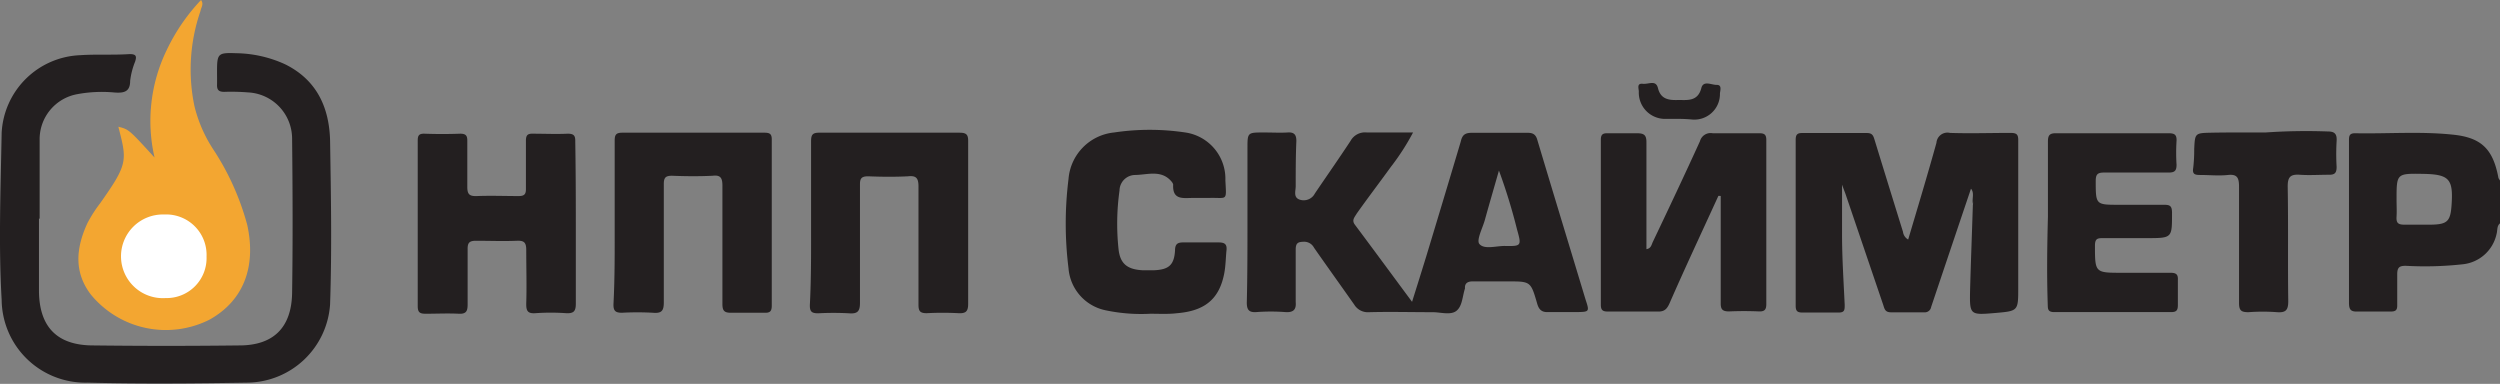 <svg xmlns="http://www.w3.org/2000/svg" viewBox="0 0 226.46 34.77"><rect x="0" y="0" width="226.46" height="34.77" fill="#808080" stroke="none"/><defs><style>.cls-1{fill:#231f20;}.cls-2{fill:#f3a631;}.cls-3{fill:#fff;}</style></defs><g id="Layer_2" data-name="Layer 2"><g id="Layer_1-2" data-name="Layer 1"><path class="cls-1" d="M226.46,16.36c-.05-.1-.14-.19-.15-.29-.49-2.58-1.55-3.63-4.19-3.88-2.92-.3-5.86-.06-8.8-.12-.54,0-.54.3-.54.69v5.49c0,3.05,0,6.11,0,9.17,0,.63.16.83.8.8,1,0,2,0,3,0,.43,0,.58-.14.57-.57,0-.93,0-1.86,0-2.79,0-.65.2-.79.81-.78a31.3,31.3,0,0,0,5.12-.14,3.5,3.5,0,0,0,3.07-2.75c.1-.35,0-.77.37-1V18.88a4.41,4.41,0,0,1,0-2Zm-4.39,2.25c-.1,1.42-.38,1.71-1.8,1.74-.83,0-1.68,0-2.51,0-.6,0-.7-.23-.67-.74s0-1,0-1.52c0-2.38,0-2.38,2.4-2.34S222.24,16.23,222.07,18.61Z"/><path class="cls-1" d="M226.46,18.88a2.36,2.36,0,0,1,0-2Z"/><path class="cls-1" d="M143.64,27.18c-1.46-4.84-2.94-9.68-4.39-14.53-.15-.52-.45-.63-.93-.62-1.67,0-3.35,0-5,0-.64,0-.87.22-1,.8q-1.55,5.2-3.13,10.41c-.4,1.3-.81,2.61-1.28,4.1-1.81-2.44-3.49-4.73-5.19-7-.3-.41,0-.68.18-1,1-1.41,2.06-2.8,3.08-4.21A21.38,21.38,0,0,0,128,12c-1.5,0-2.84,0-4.19,0a1.49,1.49,0,0,0-1.47.76c-1.06,1.61-2.16,3.18-3.23,4.76a1.14,1.14,0,0,1-1.39.56c-.57-.2-.36-.76-.35-1.18,0-1.38,0-2.75.06-4.13,0-.55-.18-.81-.79-.77s-1.44,0-2.17,0C113,12,113,12,113,13.45c0,2.19,0,4.38,0,6.57,0,2.46,0,4.92-.06,7.39,0,.63.18.91.87.86a17.63,17.63,0,0,1,2.62,0c.71.05,1-.21.94-.89,0-1.6,0-3.19,0-4.77,0-.59.2-.7.72-.71a1,1,0,0,1,.94.54c1.2,1.72,2.43,3.43,3.64,5.15a1.44,1.44,0,0,0,1.34.69c1.92-.05,3.84,0,5.77,0,.74,0,1.65.3,2.17-.14s.52-1.29.75-2a.32.32,0,0,0,0-.09c0-.45.33-.57.75-.56,1,0,2.1,0,3.15,0,2.05,0,2.06,0,2.64,2,.15.54.41.81,1,.78.87,0,1.75,0,2.62,0C143.94,28.25,144,28.24,143.64,27.18Zm-7.35-4.9c-.79,0-1.85.34-2.28-.18-.29-.34.28-1.42.49-2.16.39-1.41.8-2.81,1.28-4.49a51.39,51.39,0,0,1,1.64,5.34C137.84,22.28,137.82,22.31,136.29,22.28Z"/><path class="cls-1" d="M3.53,19.81c0,2.16,0,4.32,0,6.48,0,3.3,1.62,5,4.91,5q6.63.08,13.24,0c3.1,0,4.73-1.63,4.78-4.75.07-4.66.05-9.31,0-14a4.2,4.2,0,0,0-4-4.17,19.29,19.29,0,0,0-2.15-.05c-.47,0-.66-.16-.65-.62s0-.78,0-1.17c0-1.67.06-1.77,1.71-1.71a11,11,0,0,1,4.45,1c2.86,1.41,4,3.89,4.08,6.9.08,4.95.17,9.9,0,14.85a7.59,7.59,0,0,1-7.48,7.09c-4.83.08-9.67.12-14.5,0A7.58,7.58,0,0,1,.15,27.16c-.29-5-.09-10.09,0-15.13A7.42,7.42,0,0,1,7.25,5c1.49-.1,3,0,4.5-.1.58,0,.65.19.49.68a6.76,6.76,0,0,0-.45,1.74c0,1-.56,1.12-1.41,1.06A12.2,12.2,0,0,0,7,8.53a4.15,4.15,0,0,0-3.41,4.16c0,2.37,0,4.74,0,7.12Z"/><path class="cls-1" d="M178.54,17.09q-1.81,5.36-3.61,10.72a.58.58,0,0,1-.64.48c-1,0-2,0-3,0-.57,0-.59-.36-.72-.73l-3.4-10c-.08-.22-.17-.44-.31-.83,0,1.62,0,3.06,0,4.5,0,2.12.14,4.25.24,6.38,0,.47,0,.72-.61.7q-1.62,0-3.24,0c-.5,0-.59-.2-.59-.64q0-7.51,0-15c0-.46.13-.63.61-.62,1.95,0,3.9,0,5.85,0,.51,0,.58.28.69.63.85,2.77,1.71,5.55,2.57,8.32a.94.94,0,0,0,.47.7c.87-2.93,1.75-5.84,2.56-8.76a1,1,0,0,1,1.23-.9c1.83.06,3.66,0,5.49,0,.55,0,.7.14.69.7,0,4.44,0,8.88,0,13.33,0,2.1,0,2.1-2.06,2.28-2.34.2-2.35.2-2.3-2.13.07-2.55.17-5.1.25-7.65a4.32,4.32,0,0,0,0-1.39C178.77,16.91,178.66,16.93,178.54,17.09Z"/><path class="cls-2" d="M14,14.27a14.71,14.71,0,0,1,1.1-9.73A17.5,17.5,0,0,1,18.21,0c.28.39,0,.67-.05,1a16.23,16.23,0,0,0-.55,8.6,12.61,12.61,0,0,0,1.66,3.86,23.56,23.56,0,0,1,3.13,6.93c.83,3.83-.37,6.87-3.43,8.57A8.79,8.79,0,0,1,8.22,26.67c-1.57-2.07-1.31-4.27-.3-6.46A12.35,12.35,0,0,1,9.08,18.4c2.53-3.58,2.43-3.84,1.64-6.92C11.67,11.72,11.67,11.72,14,14.27Z"/><path class="cls-1" d="M155.66,17.74c-1.48,3.24-3,6.47-4.42,9.72-.24.54-.48.79-1.11.76-1.5,0-3,0-4.5,0-.47,0-.62-.15-.62-.62q0-7.47,0-14.95c0-.51.22-.59.65-.58.87,0,1.74,0,2.61,0,.66,0,.88.16.87.85,0,2.91,0,5.83,0,8.74v.91c.43-.07.46-.41.58-.66,1.43-3,2.88-6.07,4.27-9.12a1,1,0,0,1,1.15-.72c1.41,0,2.82,0,4.23,0,.46,0,.63.13.63.61q0,7.44,0,14.86c0,.5-.15.69-.67.67q-1.35-.06-2.7,0c-.6,0-.77-.18-.76-.77,0-3,0-5.94,0-8.91v-.78Z"/><path class="cls-1" d="M52.16,20.14c0,2.46,0,4.92,0,7.38,0,.69-.21.88-.87.85a20,20,0,0,0-2.79,0c-.71.05-.84-.22-.83-.87.05-1.62,0-3.24,0-4.86,0-.7-.22-.86-.87-.83-1.23.05-2.46,0-3.69,0-.61,0-.76.2-.75.77,0,1.65,0,3.3,0,5,0,.6-.13.87-.79.84-1-.05-2,0-3,0-.52,0-.73-.1-.73-.69q0-7.51,0-15c0-.45.11-.63.6-.62q1.62.06,3.24,0c.53,0,.66.18.65.68,0,1.38,0,2.76,0,4.14,0,.7.22.85.87.83,1.26-.05,2.52,0,3.78,0,.51,0,.67-.16.66-.67,0-1.44,0-2.88,0-4.32,0-.5.12-.68.65-.66,1,0,2.1.05,3.14,0,.61,0,.69.23.68.74C52.15,15.22,52.16,17.68,52.16,20.14Z"/><path class="cls-1" d="M55.68,20.13c0-2.46,0-4.92,0-7.38,0-.53.11-.73.69-.73q6.44,0,12.88,0c.49,0,.67.12.66.65q0,7.51,0,15c0,.51-.14.68-.66.66-1,0-2,0-3.06,0-.61,0-.75-.22-.75-.79,0-3.57,0-7.14,0-10.71,0-.68-.15-1-.88-.91-1.23.06-2.46.05-3.69,0-.61,0-.74.2-.74.77,0,3.57,0,7.14,0,10.71,0,.77-.21,1-1,.93a26,26,0,0,0-2.79,0c-.58,0-.78-.16-.77-.76C55.7,25.11,55.68,22.62,55.68,20.13Z"/><path class="cls-1" d="M73.47,20.13c0-2.43,0-4.86,0-7.29,0-.59.09-.83.76-.82q6.34,0,12.7,0c.66,0,.78.22.77.82q0,7.34,0,14.68c0,.69-.21.88-.87.85-1-.05-1.92-.05-2.88,0-.6,0-.75-.18-.75-.76,0-3.58,0-7.15,0-10.72,0-.77-.22-1-.95-.92-1.2.06-2.4.05-3.6,0-.6,0-.76.18-.75.76,0,3.57,0,7.14,0,10.71,0,.78-.24,1-1,.94a26,26,0,0,0-2.79,0c-.59,0-.76-.16-.75-.75C73.49,25.12,73.47,22.62,73.47,20.13Z"/><path class="cls-1" d="M104.21,28.42a15.6,15.6,0,0,1-4-.3,4.22,4.22,0,0,1-3.42-3.82,32.61,32.61,0,0,1,0-8.08A4.6,4.6,0,0,1,100.92,12a21.79,21.79,0,0,1,6.45,0A4.24,4.24,0,0,1,111,16.34c.1,1.95.2,1.54-1.49,1.59h-1.44c-.88,0-1.87.22-1.8-1.2,0-.07-.06-.17-.11-.24-.93-1.16-2.21-.65-3.36-.64a1.43,1.43,0,0,0-1.39,1.41,21.78,21.78,0,0,0-.09,5.29c.14,1.35.8,1.85,2.16,1.93.36,0,.73,0,1.08,0,1.31-.06,1.8-.47,1.88-1.79,0-.63.27-.74.81-.73,1.05,0,2.1,0,3.15,0,.57,0,.76.19.7.73s-.07,1.38-.2,2.06c-.44,2.31-1.73,3.41-4.26,3.62C105.83,28.47,105,28.42,104.21,28.42Z"/><path class="cls-1" d="M185.51,19.61c0-1.91,0-4.34,0-6.77,0-.57.13-.78.75-.77,3.39,0,6.78,0,10.17,0,.52,0,.76.11.73.69a17.3,17.3,0,0,0,0,2.16c0,.55-.17.71-.72.71-1.95,0-3.9,0-5.85,0-.59,0-.75.17-.75.76,0,2.16,0,2.16,2.12,2.16,1.35,0,2.7,0,4.05,0,.51,0,.73.07.74.67,0,2.35.06,2.35-2.31,2.35-1.32,0-2.64,0-4,0-.48,0-.66.1-.67.64,0,2.5,0,2.5,2.44,2.5,1.47,0,2.94,0,4.41,0,.52,0,.69.16.66.67,0,.75,0,1.5,0,2.25,0,.44-.1.64-.59.64-3.54,0-7.08,0-10.62,0-.63,0-.56-.36-.58-.75C185.41,25.05,185.43,22.59,185.51,19.61Z"/><path class="cls-1" d="M205.23,12a53.41,53.41,0,0,1,5.66-.09c.63,0,.81.27.77.87a20.3,20.3,0,0,0,0,2.34c0,.57-.19.72-.72.71-.87,0-1.74.06-2.61,0s-1.11.21-1.1,1.1c.06,3.45,0,6.9.05,10.35,0,.81-.22,1.05-1,1a17.48,17.48,0,0,0-2.61,0c-.66,0-.85-.16-.85-.84,0-3.51,0-7,0-10.53,0-.8-.16-1.15-1-1.06s-1.68,0-2.52,0c-.47,0-.73-.06-.63-.64a13.73,13.73,0,0,0,.09-1.7c.07-1.44.06-1.46,1.55-1.49S203.58,12,205.23,12Z"/><path class="cls-1" d="M152.14,10.77c-.42,0-.84,0-1.26,0a2.38,2.38,0,0,1-2.43-2.47c0-.28-.21-.77.35-.71S150,7.2,150.19,8c.25,1,1,1.08,1.78,1.06s1.81.2,2.14-1.07c.18-.74.92-.29,1.4-.3s.32.48.29.76a2.32,2.32,0,0,1-2.59,2.37C152.85,10.79,152.49,10.77,152.14,10.77Z"/><path class="cls-1" d="M178.54,17.09c0-.23.09-.38.3-.67a5.07,5.07,0,0,1-.1,2.11C178.57,18.07,178.9,17.53,178.54,17.09Z"/><path class="cls-3" d="M18.71,23.24A3.62,3.62,0,0,1,15,27a3.79,3.79,0,1,1-.13-7.57A3.66,3.66,0,0,1,18.71,23.24Z"/></g></g></svg>